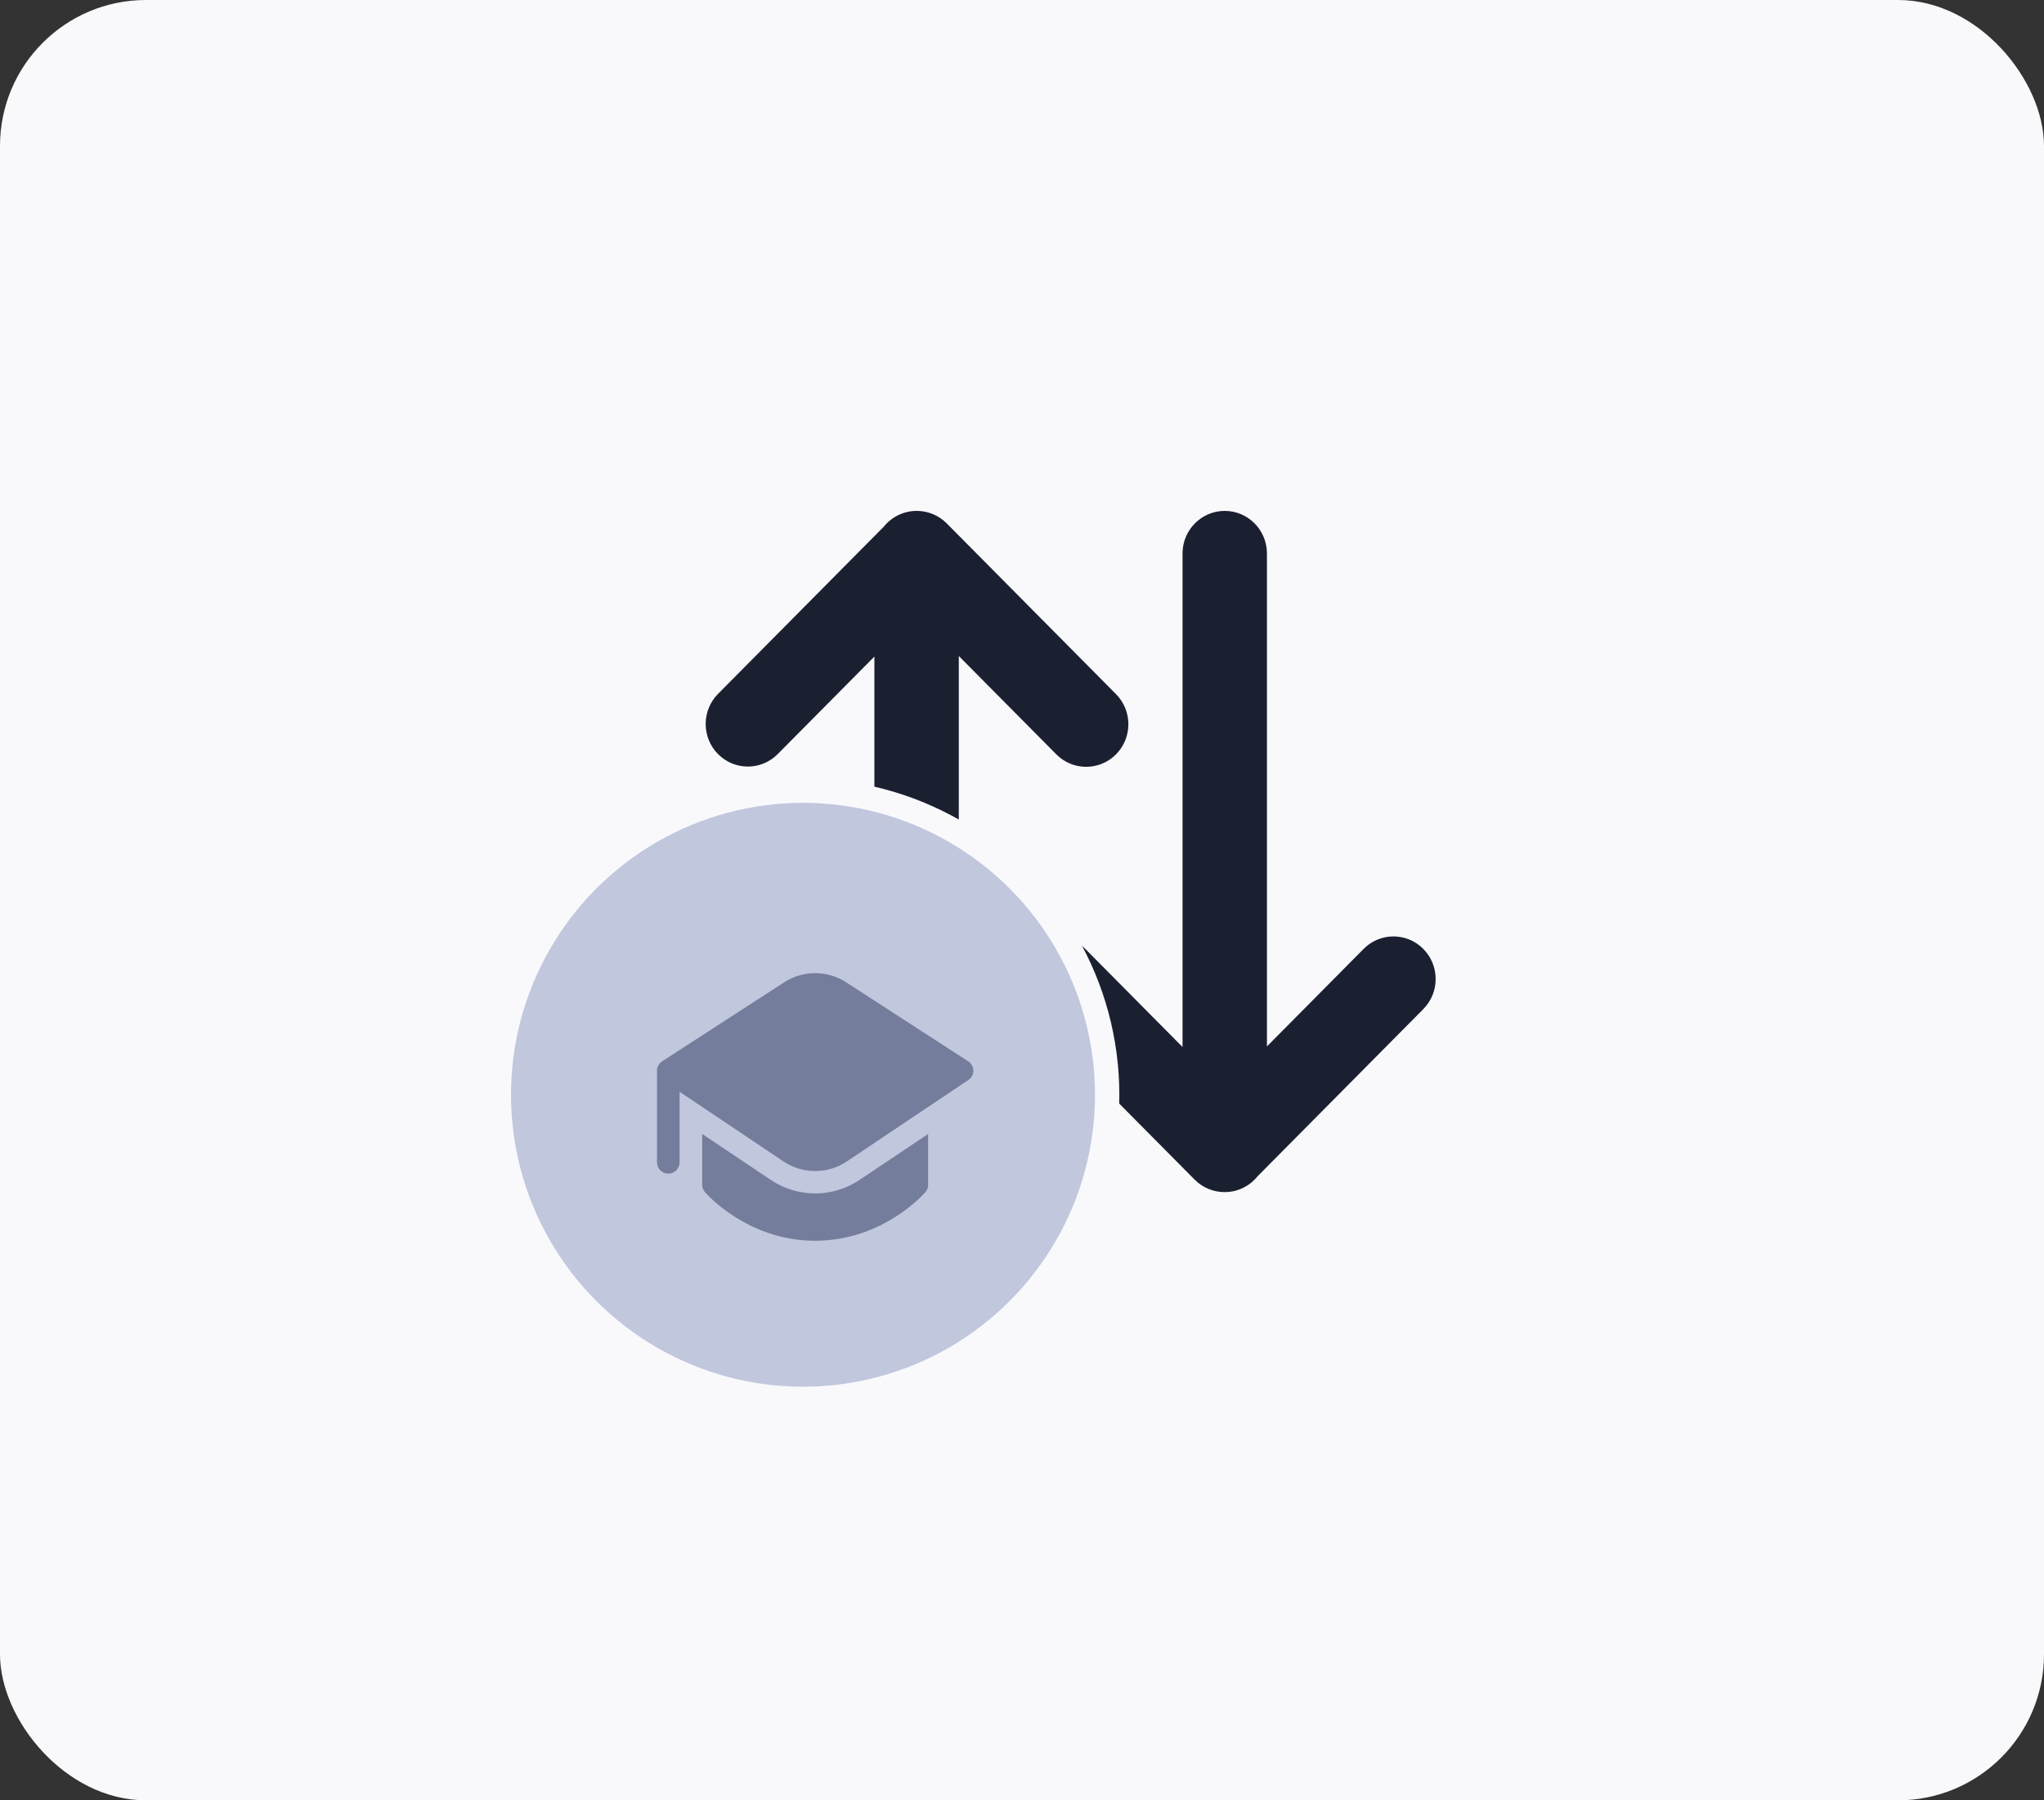 <svg xmlns="http://www.w3.org/2000/svg" width="84" height="74" viewBox="0 0 84 74" fill="none"><rect x="0" y="0" width="84" height="74" fill="#333333" stroke="none"/><rect width="84" height="74" rx="6" fill="#F9F9FC"></rect><path d="M37.668 21C37.124 21 36.639 21.253 36.321 21.648L29.508 28.521C28.831 29.205 28.831 30.313 29.508 30.996C30.185 31.68 31.284 31.68 31.961 30.996L35.934 26.988V47.25C35.934 48.217 36.71 49 37.668 49C38.626 49 39.403 48.217 39.403 47.25V26.964L43.41 31.007C44.088 31.69 45.186 31.69 45.864 31.007C46.541 30.323 46.541 29.215 45.864 28.532L38.906 21.513C38.565 21.169 38.115 20.998 37.668 21ZM50.332 49C50.876 49 51.361 48.747 51.679 48.352L58.492 41.479C59.169 40.795 59.169 39.687 58.492 39.004C57.815 38.32 56.716 38.32 56.039 39.004L52.066 43.012L52.066 22.75C52.066 21.784 51.29 21 50.332 21C49.374 21 48.597 21.784 48.597 22.75L48.597 43.036L44.59 38.993C43.912 38.31 42.814 38.31 42.136 38.993C41.459 39.677 41.459 40.785 42.136 41.468L49.094 48.487C49.435 48.831 49.885 49.002 50.332 49Z" fill="#1B2031"></path><circle cx="33" cy="45" r="12.5" fill="#C1C7DD" stroke="#F9F9FC"></circle><path d="M32.23 40.375C33.002 39.875 33.999 39.875 34.771 40.375L39.79 43.625C39.92 43.71 39.999 43.853 40 44.007C40.001 44.16 39.925 44.305 39.796 44.391L34.801 47.74C34.016 48.267 32.985 48.267 32.199 47.74L27.929 44.877L27.929 47.781C27.929 48.035 27.721 48.241 27.464 48.241C27.208 48.241 27 48.035 27 47.781V44.102C27 44.087 27.001 44.071 27.002 44.056C27.001 44.04 27 44.023 27 44.007C27.001 43.853 27.08 43.71 27.21 43.625L32.23 40.375ZM28.857 48.701V46.61L31.678 48.501C32.779 49.239 34.222 49.239 35.322 48.501L38.143 46.61V48.701C38.143 48.81 38.104 48.915 38.032 48.999C38.032 48.999 38.032 48.999 37.679 48.701L38.032 48.999L38.031 49L38.029 49.002L38.024 49.008L38.006 49.028C37.991 49.045 37.97 49.068 37.942 49.096C37.888 49.153 37.809 49.232 37.706 49.326C37.502 49.513 37.202 49.76 36.816 50.007C36.045 50.5 34.914 51 33.5 51C32.087 51 30.955 50.5 30.184 50.007C29.798 49.76 29.498 49.513 29.294 49.326C29.191 49.232 29.112 49.154 29.058 49.096C29.03 49.068 29.009 49.045 28.994 49.028L28.976 49.008L28.971 49.002L28.969 49L28.968 48.999L29.321 48.701C28.968 48.999 28.968 48.999 28.968 48.999C28.897 48.916 28.857 48.81 28.857 48.701Z" fill="#747D9B"></path></svg>